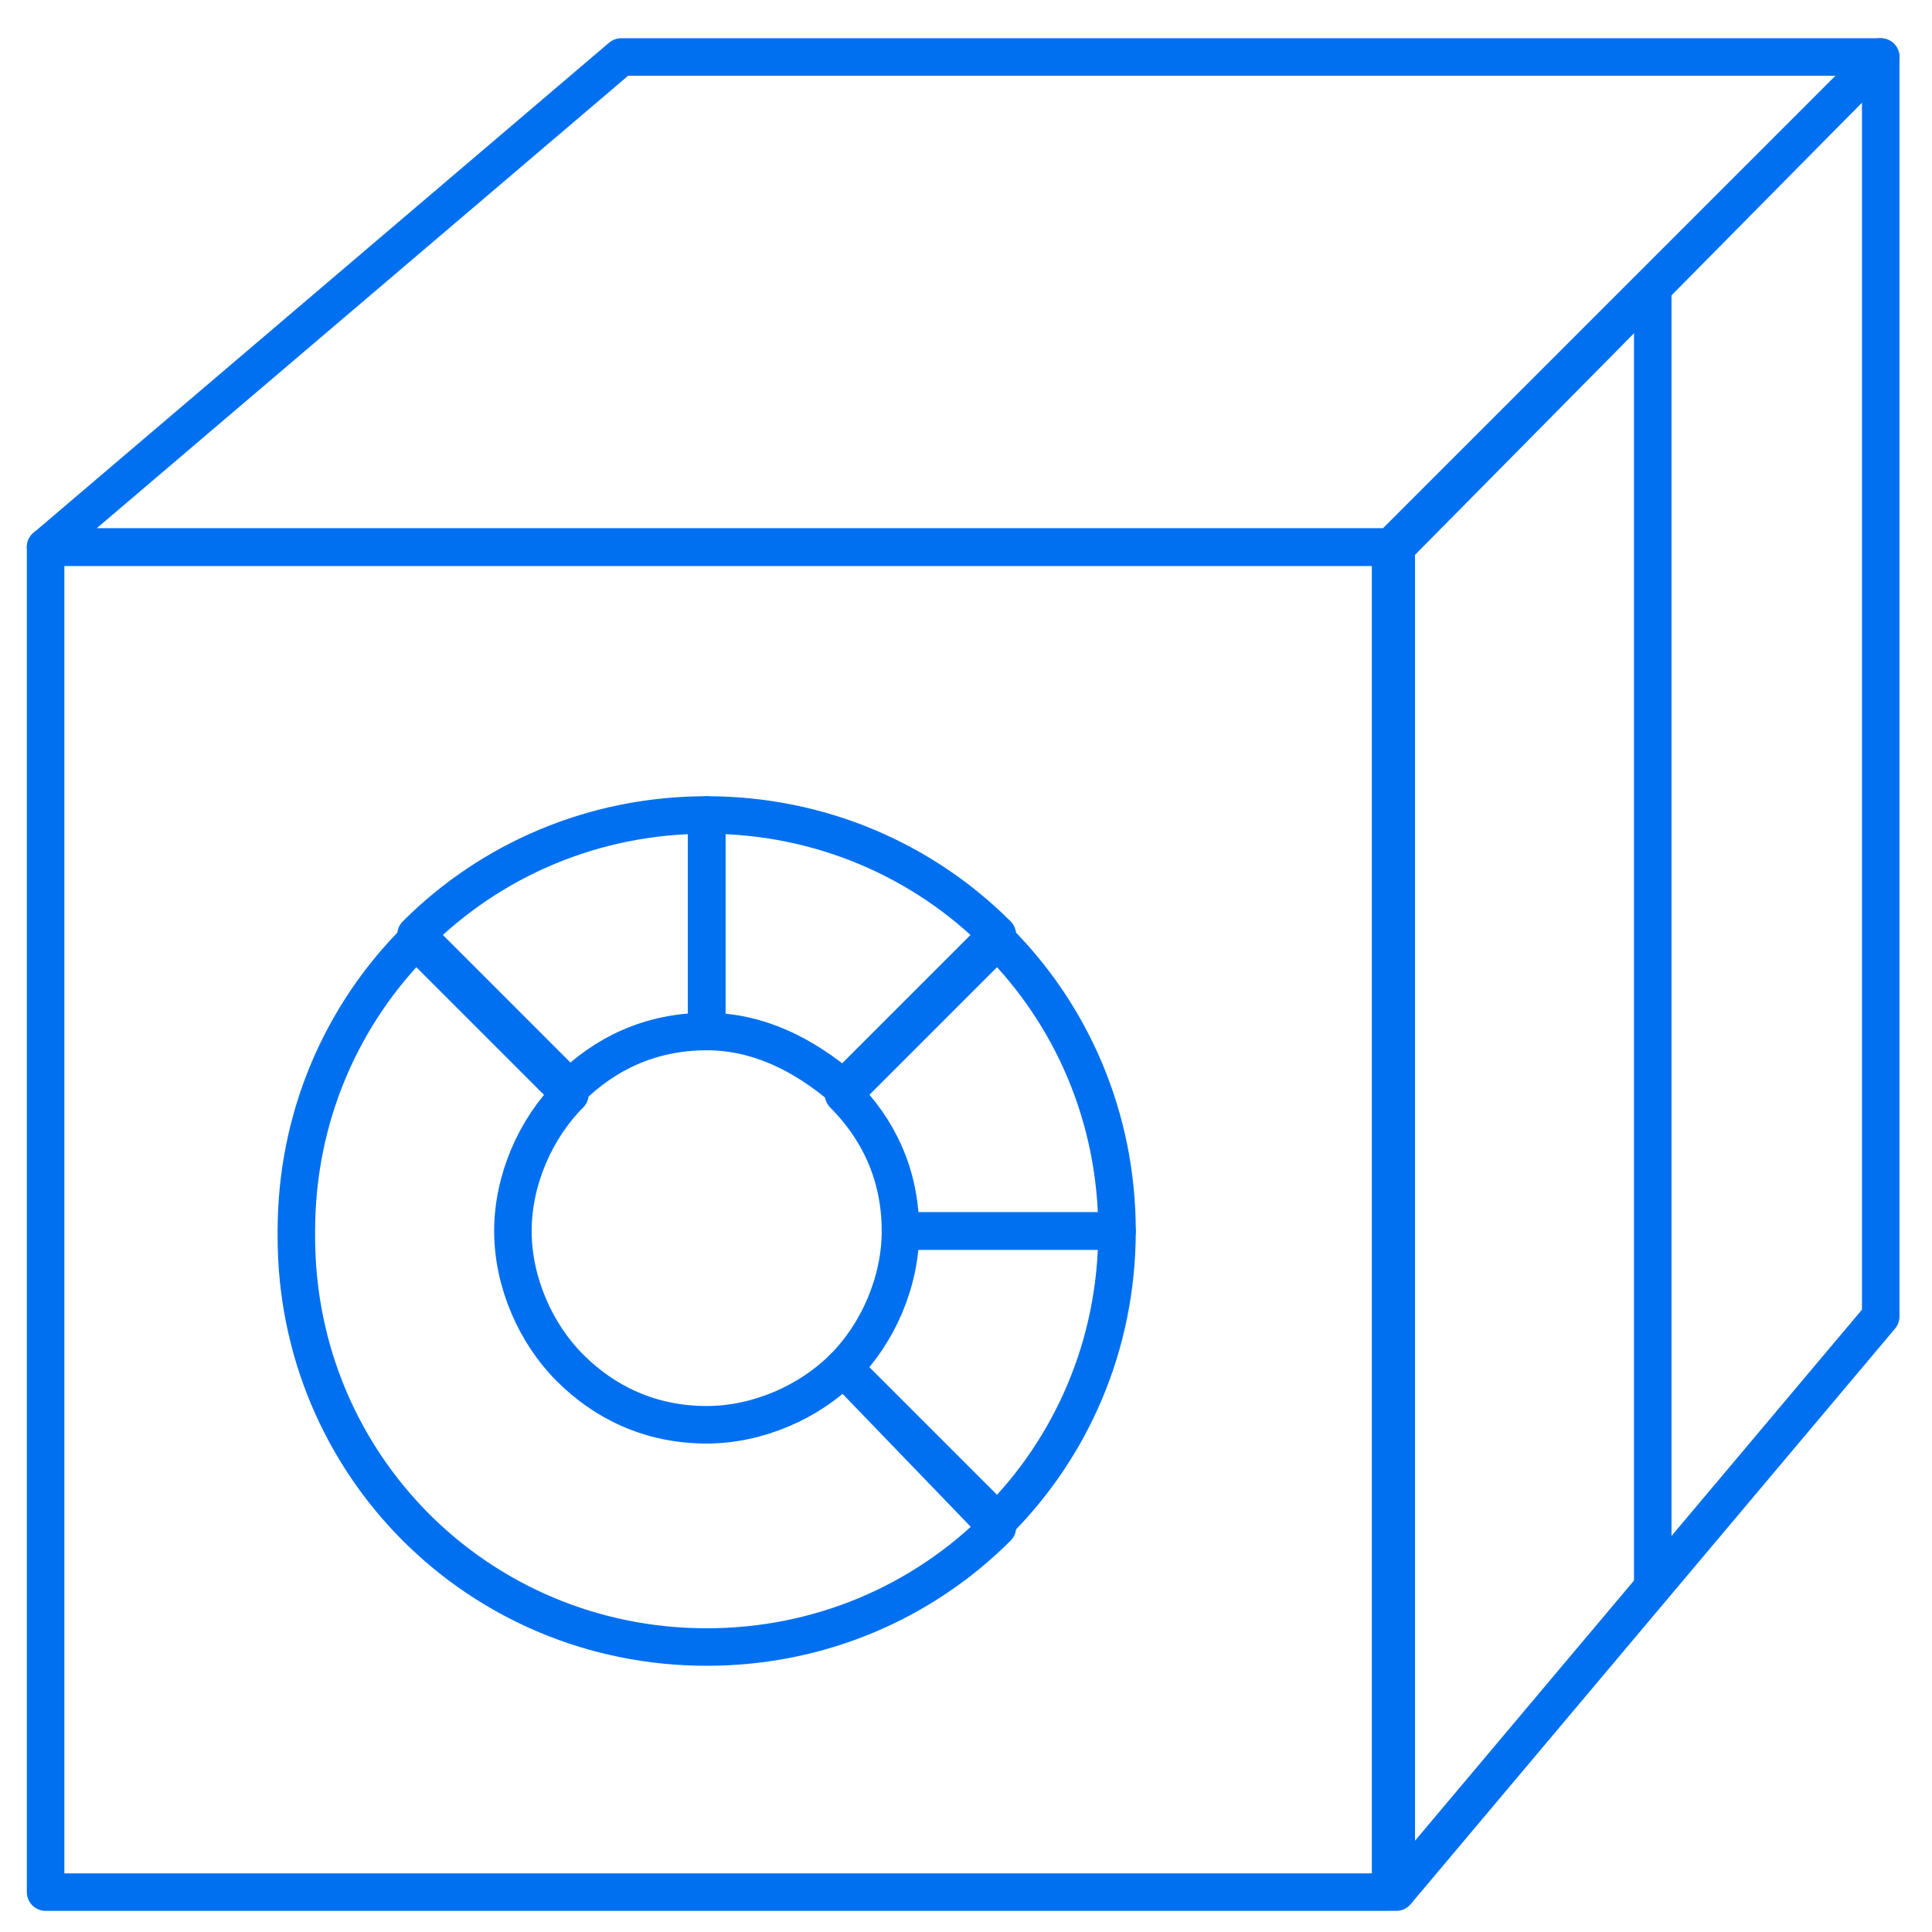 <svg width="48" height="48" viewBox="0 0 48 48" fill="none" xmlns="http://www.w3.org/2000/svg">
<path d="M17.558 25.628V20.248C14.726 20.248 12.177 21.38 10.336 23.221L14.159 27.044C15.009 26.195 16.142 25.628 17.558 25.628Z" stroke="#0070F0" stroke-width="0.932" stroke-linejoin="round"/>
<path d="M20.956 27.044L24.779 23.221C22.938 21.38 20.389 20.248 17.558 20.248V25.628C18.832 25.628 19.965 26.195 20.956 27.044Z" stroke="#0070F0" stroke-width="0.932" stroke-linejoin="round"/>
<path d="M22.372 30.584H27.752C27.752 27.752 26.619 25.203 24.779 23.363L20.956 27.186C21.805 28.035 22.372 29.168 22.372 30.584Z" stroke="#0070F0" stroke-width="0.932" stroke-linejoin="round"/>
<path d="M27.752 30.584H22.372C22.372 31.858 21.805 33.133 20.956 33.982L24.779 37.805C26.619 35.965 27.752 33.416 27.752 30.584Z" stroke="#0070F0" stroke-width="0.932" stroke-linejoin="round"/>
<path d="M20.956 33.982C20.106 34.832 18.832 35.398 17.558 35.398C16.142 35.398 15.009 34.832 14.159 33.982C13.31 33.133 12.743 31.858 12.743 30.584C12.743 29.31 13.31 28.035 14.159 27.186L10.336 23.363C8.496 25.203 7.363 27.752 7.363 30.584C7.363 30.584 7.363 30.584 7.363 30.726C7.363 33.557 8.496 36.106 10.336 37.947C12.177 39.788 14.726 40.92 17.558 40.92C20.389 40.92 22.938 39.788 24.779 37.947L20.956 33.982Z" stroke="#0070F0" stroke-width="0.932" stroke-linejoin="round"/>
<path d="M34.69 13.593H1.133V47.009H34.549V13.593H34.69Z" stroke="#0070F0" stroke-width="0.932" stroke-linejoin="round"/>
<path d="M34.69 47.009V13.593L46.726 1.416V32.708L34.69 47.009Z" stroke="#0070F0" stroke-width="0.932" stroke-linejoin="round"/>
<path d="M1.133 13.593L15.434 1.416H46.726L34.549 13.593H1.133Z" stroke="#0070F0" stroke-width="0.932" stroke-linejoin="round"/>
<path d="M41.062 7.08V39.363" stroke="#0070F0" stroke-width="0.932" stroke-linejoin="round"/>
</svg>

